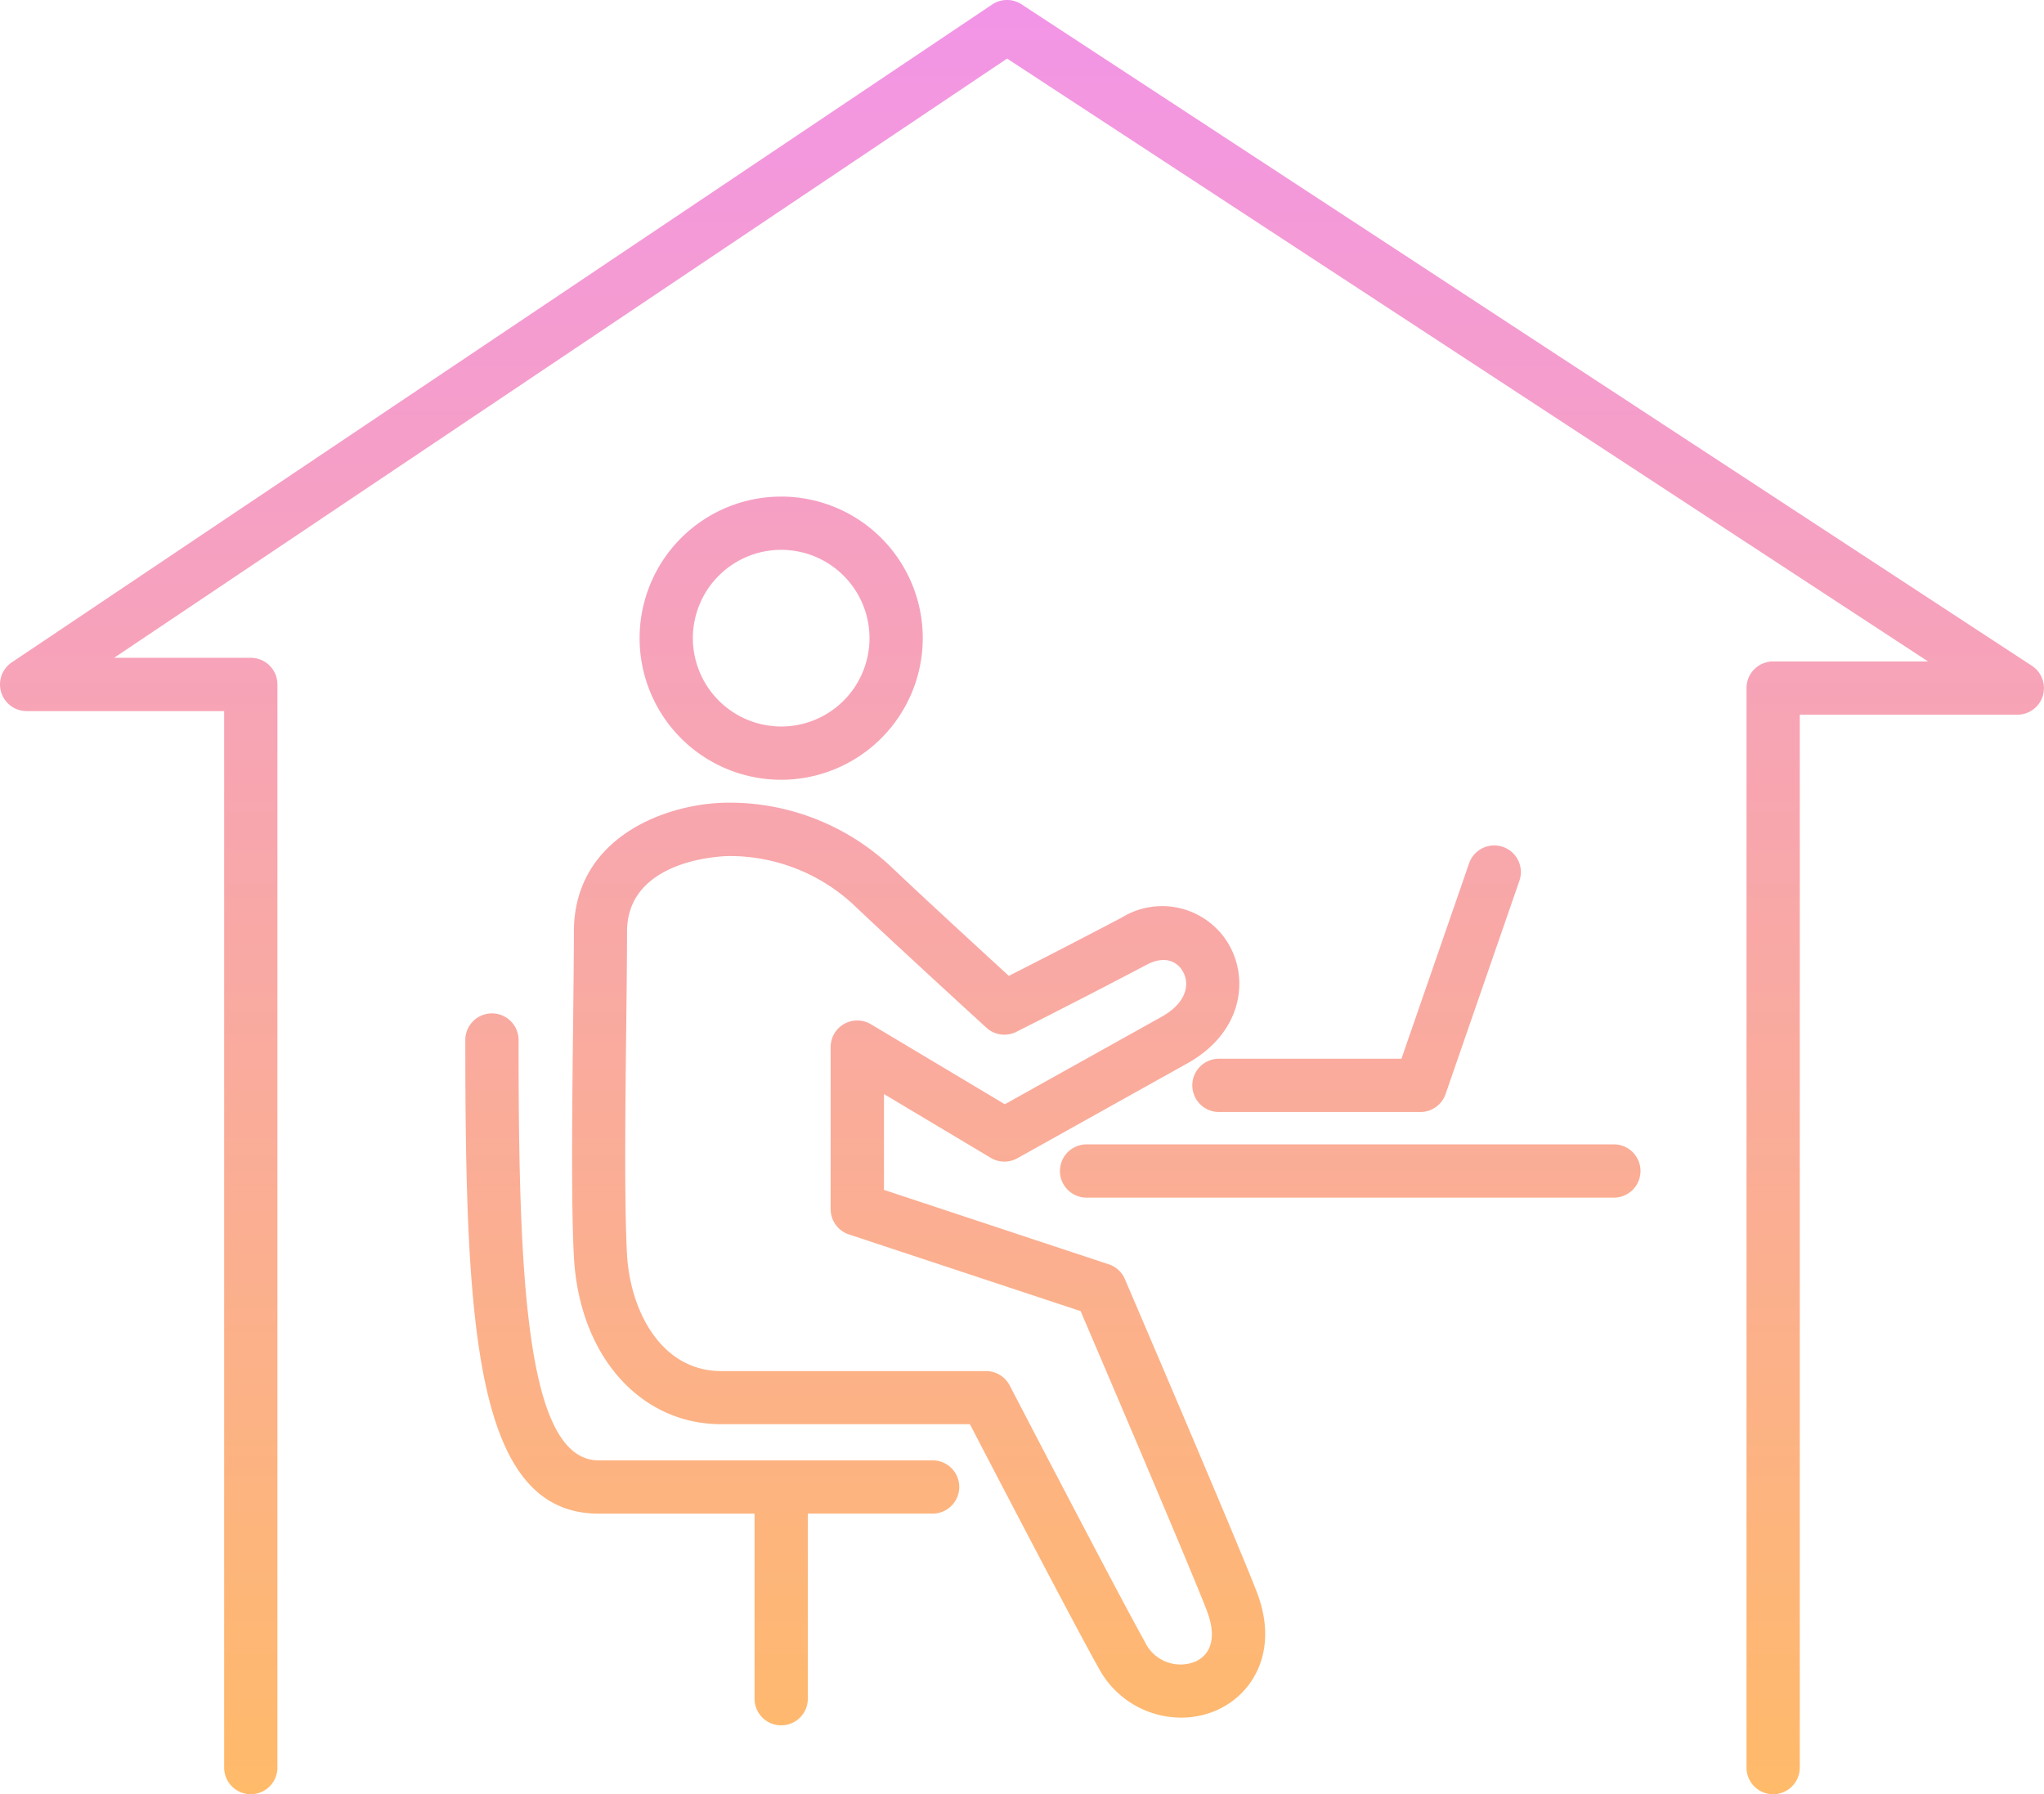 <svg xmlns="http://www.w3.org/2000/svg" xmlns:xlink="http://www.w3.org/1999/xlink" width="131.68" height="115.577" viewBox="0 0 131.68 115.577"><defs><linearGradient id="a" x1="0.5" x2="0.5" y2="1" gradientUnits="objectBoundingBox"><stop offset="0" stop-color="#f295e7"/><stop offset="1" stop-color="#ffba6a"/></linearGradient><clipPath id="b"><rect width="131.68" height="115.577" fill="url(#a)"/></clipPath></defs><g clip-path="url(#b)"><path d="M131.609,44.812a1.717,1.717,0,0,1-1.644,1.225H115.946v67.825a1.715,1.715,0,0,1-3.431,0V44.322a1.715,1.715,0,0,1,1.715-1.715h9.981L64.881,3.774l-57.53,38.6h8.806a1.715,1.715,0,0,1,1.715,1.715v69.771a1.715,1.715,0,0,1-3.431,0V45.806H1.715A1.715,1.715,0,0,1,.76,42.667L63.914.292a1.715,1.715,0,0,1,1.9-.011L130.9,42.887a1.716,1.716,0,0,1,.705,1.926M60.082,94.071H38.569c-4.771,0-5.161-12.263-5.161-27.077a1.715,1.715,0,0,0-3.431,0c0,18.428.6,30.508,8.592,30.508H48.611v11.923a1.715,1.715,0,0,0,3.431,0V97.5h8.04a1.715,1.715,0,0,0,0-3.431M103.97,73.716H70a1.715,1.715,0,0,0,0,3.431H103.97a1.715,1.715,0,1,0,0-3.431m-27.158-3.8a1.715,1.715,0,0,0,1.715,1.715h12.98a1.714,1.714,0,0,0,1.62-1.154l4.75-13.721a1.715,1.715,0,1,0-3.241-1.122L90.285,68.2H78.527a1.715,1.715,0,0,0-1.715,1.715M80.948,102.5c1.467,3.762-.169,6.533-2.443,7.61a5.683,5.683,0,0,1-2.426.533,6.043,6.043,0,0,1-5.317-3.224c-1.474-2.613-6.656-12.556-8.278-15.677H46.473c-5.249,0-9.157-4.433-9.5-10.781-.184-3.383-.111-9.881-.051-15.1.025-2.26.049-4.318.049-5.843,0-6.1,5.974-8.313,9.989-8.313A15.183,15.183,0,0,1,57.34,55.771c2.054,1.952,5.923,5.506,7.652,7.091,1.49-.756,4.358-2.219,7.282-3.761a4.966,4.966,0,0,1,6.956,1.855c1.244,2.293.706,5.617-2.728,7.535L65.543,74.609a1.715,1.715,0,0,1-1.715-.025l-6.881-4.11v6.173l14.484,4.795a1.714,1.714,0,0,1,1.037.952c.289.674,7.087,16.533,8.48,20.106m-3.2,1.246c-1.208-3.1-6.766-16.1-8.133-19.29l-14.927-4.94a1.716,1.716,0,0,1-1.176-1.629V67.451a1.715,1.715,0,0,1,2.595-1.473l8.627,5.153L74.829,65.5c1.678-.937,1.8-2.149,1.387-2.9-.345-.636-1.142-1.088-2.342-.457-4.236,2.233-8.354,4.3-8.4,4.325a1.717,1.717,0,0,1-1.927-.266c-.057-.054-5.865-5.361-8.574-7.935a11.722,11.722,0,0,0-8.02-3.124c-.065,0-6.558.056-6.558,4.882,0,1.535-.024,3.607-.05,5.881-.058,5.171-.131,11.607.047,14.877.2,3.631,2.184,7.537,6.077,7.537H63.525a1.718,1.718,0,0,1,1.522.925c.069.135,7.014,13.5,8.7,16.5a2.537,2.537,0,0,0,3.286,1.277c1.066-.505,1.326-1.7.715-3.264M50.326,50.23a9.121,9.121,0,1,1,9.121-9.121,9.132,9.132,0,0,1-9.121,9.121m0-3.431a5.69,5.69,0,1,0-5.69-5.69,5.7,5.7,0,0,0,5.69,5.69" transform="translate(0 0)" fill="url(#a)"/></g></svg>